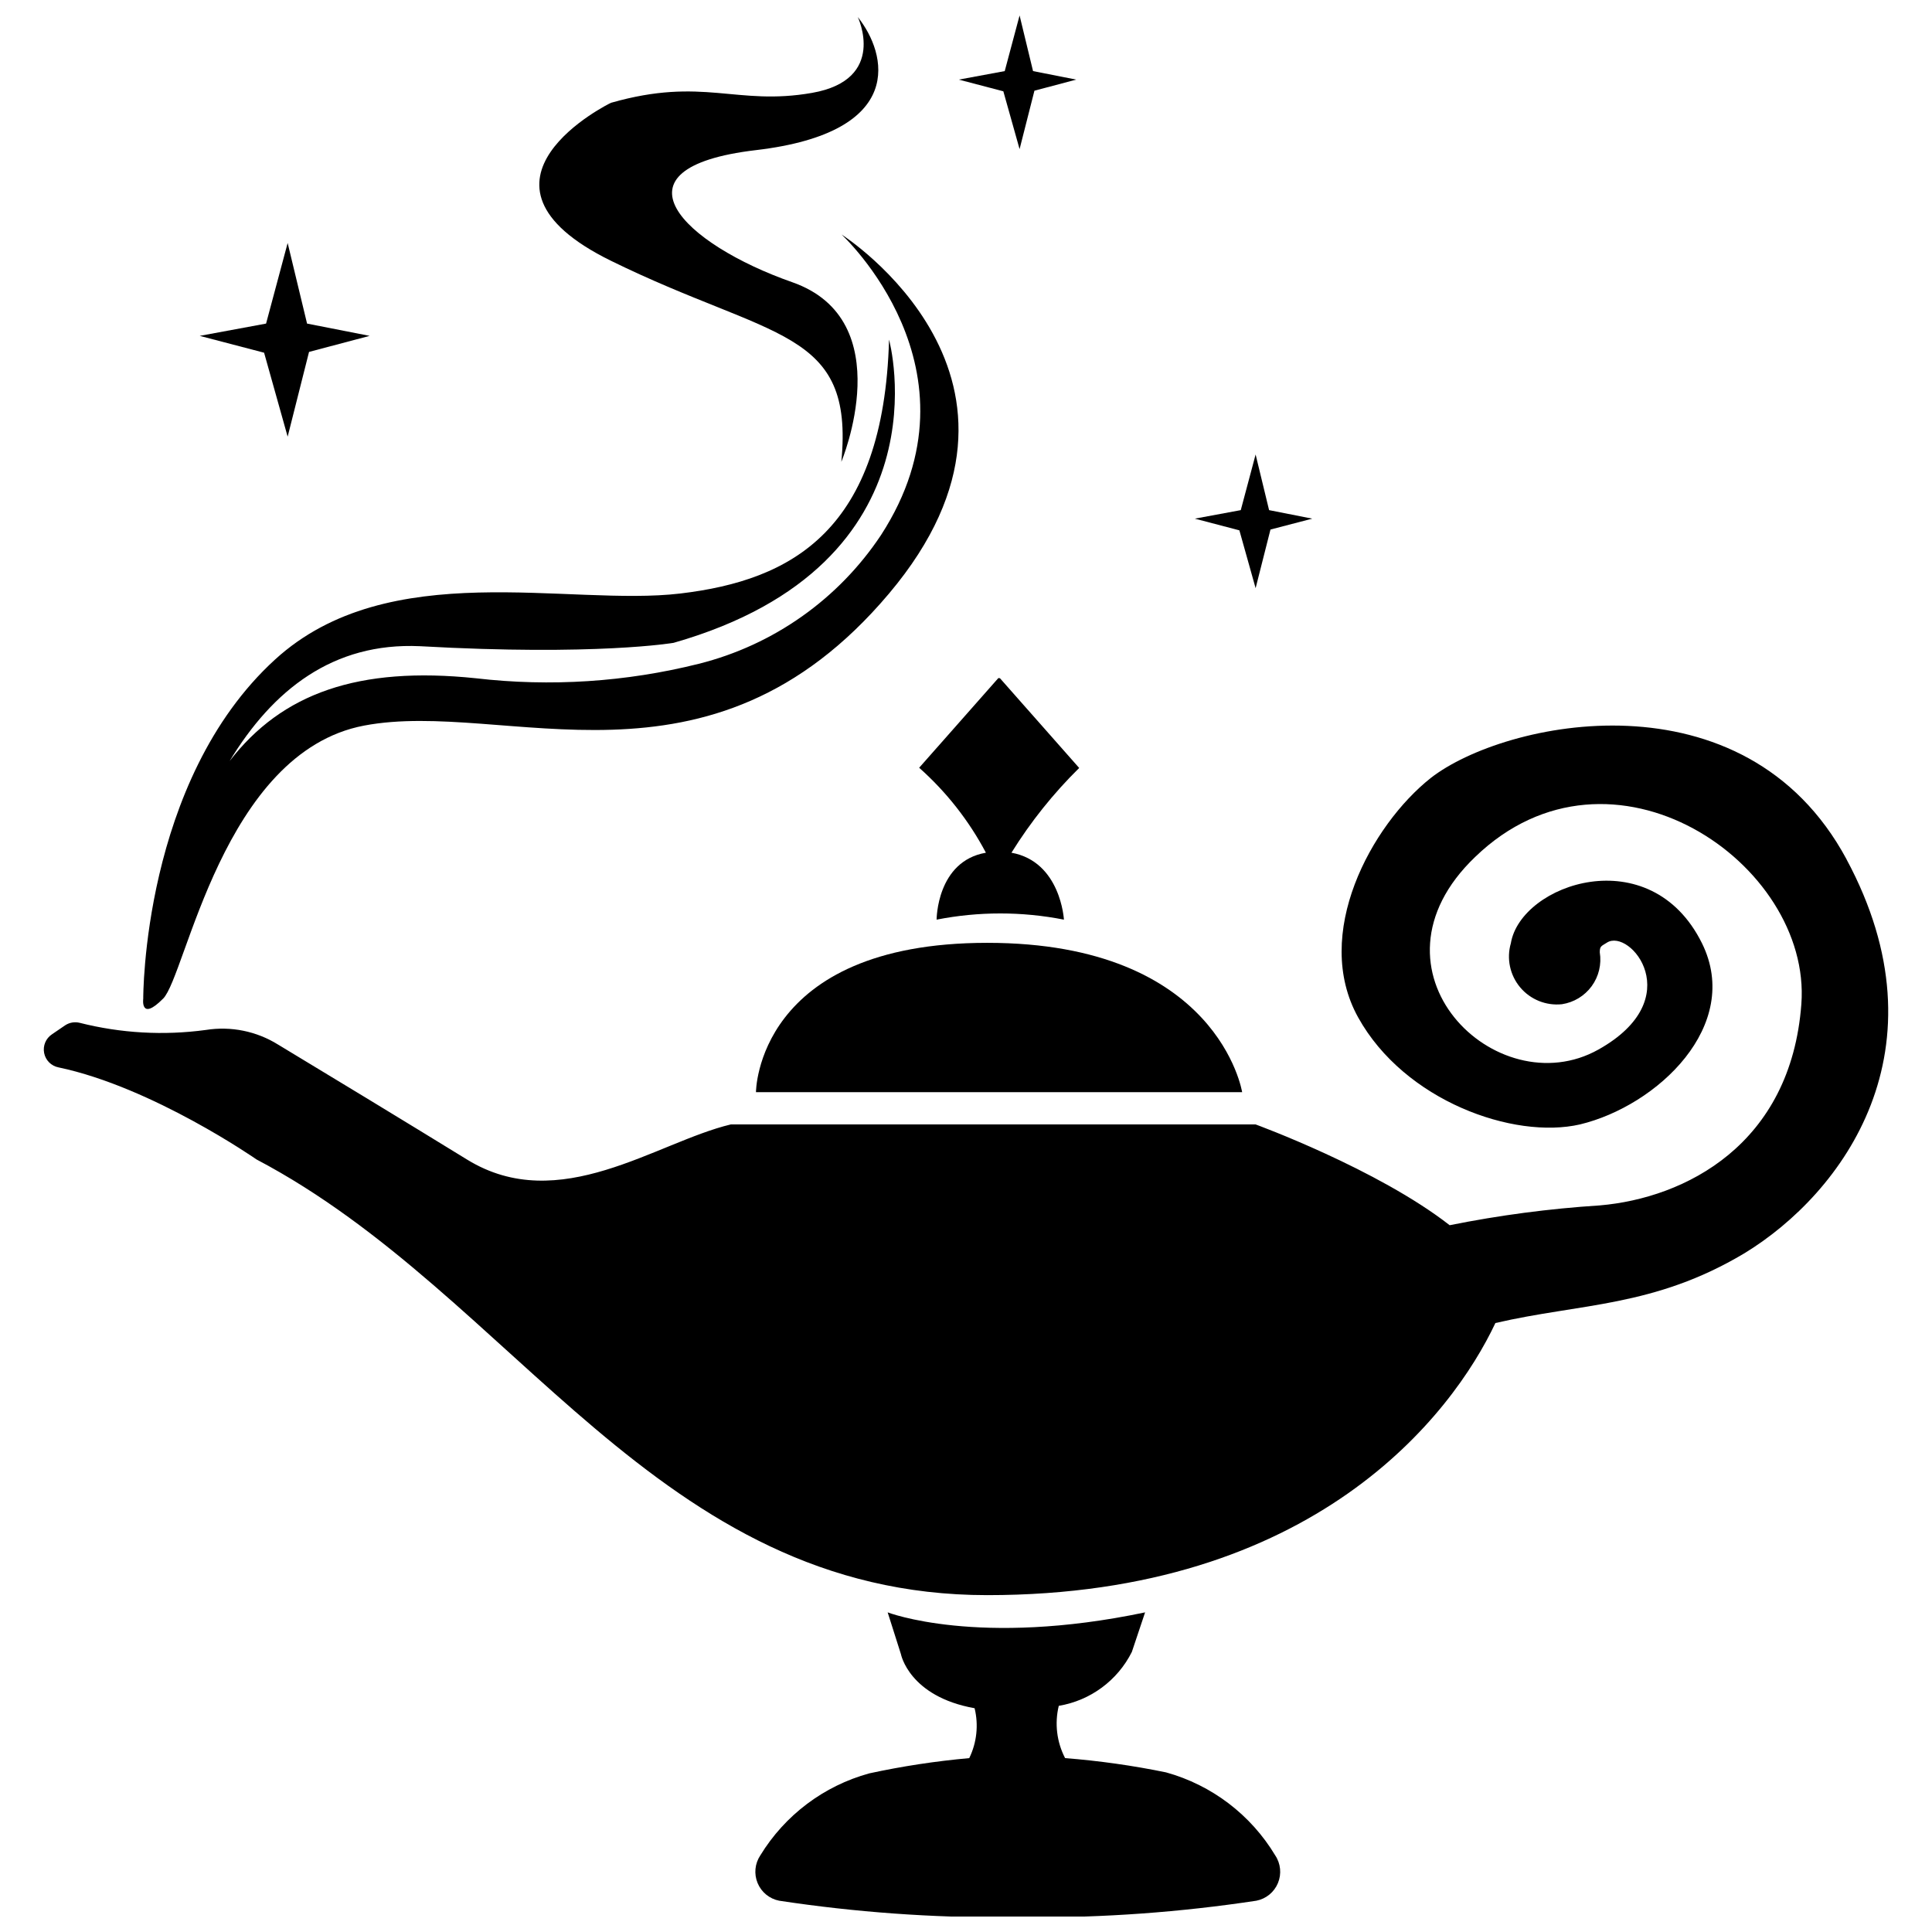<?xml version="1.0" encoding="UTF-8"?>
<!-- Uploaded to: SVG Repo, www.svgrepo.com, Generator: SVG Repo Mixer Tools -->
<svg width="800px" height="800px" version="1.1" viewBox="144 144 512 512" xmlns="http://www.w3.org/2000/svg">
 <defs>
  <clipPath id="c">
   <path d="m286 148.09h91v118.91h-91z"/>
  </clipPath>
  <clipPath id="b">
   <path d="m398 148.09h32v35.906h-32z"/>
  </clipPath>
  <clipPath id="a">
   <path d="m344 571h140v80.902h-140z"/>
  </clipPath>
 </defs>
 <path d="m344.34 433.43h128.84s-6.297-39.57-67.543-39.57-61.297 39.57-61.297 39.57z"/>
 <path d="m408.58 323.69-20.992 23.773c7.195 6.387 13.188 14.012 17.688 22.516-13.066 2.258-13.066 17.738-13.066 17.738 11.141-2.191 22.602-2.191 33.742 0 0 0-0.84-15.375-13.906-17.738 5.074-8.172 11.098-15.711 17.949-22.461l-20.992-23.773z"/>
 <path d="m633.35 371.71c-27.078-50.328-90.738-36.734-110.21-21.516-15.742 12.492-31.488 41.355-19.207 63.449 12.277 22.094 41.195 32.379 58.777 28.34 20.52-4.934 43.086-26.238 32.328-48.02-13.699-27.656-48.02-15.742-50.645 0-1.18 4.062-0.254 8.445 2.461 11.688 2.719 3.246 6.871 4.922 11.078 4.477 3.16-0.48 6-2.203 7.883-4.785 1.883-2.582 2.652-5.812 2.141-8.965 0-1.68 0.418-1.625 1.891-2.57 6.086-3.938 21.832 14.852-2.258 28.34-26.977 15.113-64.078-20.992-32.645-51.062 36.055-34.793 89.215 1.73 86.434 38.992-2.777 37.258-30.801 51.426-53.422 53.367-13.363 0.855-26.652 2.609-39.781 5.25-19.102-14.906-51.43-26.711-51.43-26.711h-139.07c-19.785 4.723-45.395 24.352-69.852 9.34-16.215-9.973-37.574-22.934-50.117-30.492h-0.004c-5.707-3.562-12.508-4.941-19.152-3.883-11.164 1.516-22.512 0.875-33.43-1.891-1.336-0.332-2.746-0.086-3.887 0.684l-3.465 2.363h0.004c-1.633 1.078-2.453 3.039-2.074 4.961s1.883 3.426 3.805 3.801c24.98 5.246 52.48 24.402 52.48 24.402 68.695 36.16 105.91 115.46 193.65 115.46 86.645 0 123.17-47.703 134.66-72.109 22.516-5.246 41.984-4.144 65.969-18.473 26.188-15.953 54.156-54.105 27.078-104.43z"/>
 <path d="m187.22 408.66c6.086-6.086 15.742-65.234 53.266-72.371 37.523-7.137 91.316 21.73 139.12-35 47.809-56.73-12.594-95.148-12.594-95.148s38.887 35.738 10.496 79.613c-11.293 17.012-28.527 29.199-48.336 34.164-19.289 4.828-39.289 6.125-59.039 3.832-31.172-3.254-51.43 3.988-65.285 21.938 11.441-18.84 27.395-31.488 50.434-30.438 46.707 2.625 67.227-0.891 67.227-0.891 73.473-20.992 57.098-80.348 57.098-80.348-1.418 50.535-25.664 63.758-55.312 67.277-29.652 3.516-77.25-10.023-107.38 17.477-35.266 32.168-34.953 89.895-34.953 89.895s-0.84 6.141 5.25 0z"/>
 <g clip-path="url(#c)">
  <path d="m305.93 213.12c42.77 20.992 64.445 17.844 61.035 53.266 0 0 15.742-37.523-13.016-47.598-28.762-10.078-49.754-30.281-9.605-35.004s34.688-25.664 26.973-35.27c0 0 7.977 16.582-12.121 20.102-20.102 3.516-28.812-4.356-53.266 2.625 0-0.055-42.773 20.887 0 41.879z"/>
 </g>
 <path d="m220.23 259.72 5.668-22.461 16.059-4.25-16.582-3.254-5.144-21.359-5.719 21.359-17.582 3.254 17.059 4.461z"/>
 <path d="m476.75 299.87 3.938-15.535 11.074-2.887-11.441-2.258-3.57-14.746-3.934 14.746-12.176 2.258 11.809 3.098z"/>
 <g clip-path="url(#b)">
  <path d="m414.2 183.52 3.934-15.484 11.074-2.938-11.441-2.258-3.566-14.746-3.938 14.746-12.176 2.258 11.809 3.098z"/>
 </g>
 <g clip-path="url(#a)">
  <path d="m453.03 613.7c-8.836-1.816-17.773-3.078-26.766-3.781-2.215-4.262-2.812-9.184-1.68-13.855 8.363-1.391 15.559-6.695 19.363-14.273l3.516-10.496c-44.242 9.289-68.223 0-68.223 0l3.516 11.074s2.152 11.23 19.523 14.328c1.082 4.438 0.582 9.113-1.418 13.223-8.906 0.801-17.758 2.148-26.5 4.043-12.039 3.301-22.359 11.074-28.867 21.727-1.453 2.172-1.723 4.926-0.719 7.344 1 2.414 3.141 4.168 5.707 4.672 20.145 3.051 40.5 4.527 60.875 4.41h4.723c20.379 0.117 40.73-1.359 60.879-4.41 2.562-0.504 4.707-2.258 5.707-4.672 1.004-2.418 0.73-5.172-0.723-7.344-6.465-10.762-16.816-18.633-28.914-21.988z"/>
 </g>
</svg>